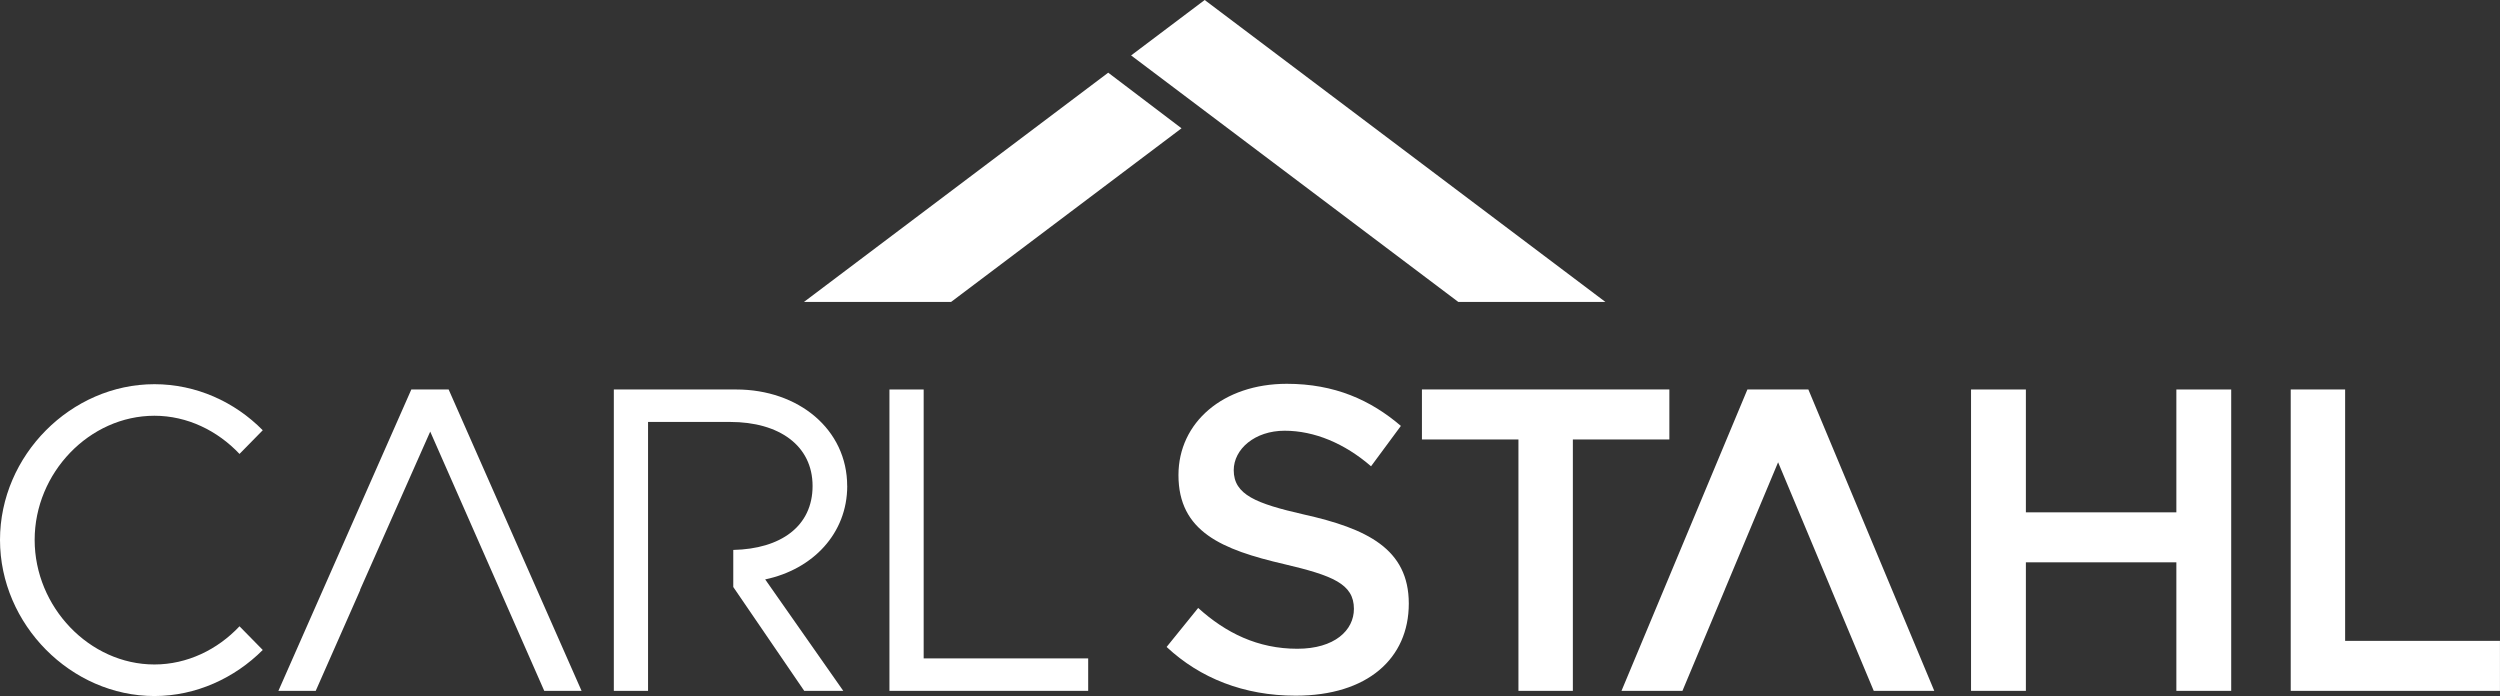 <svg xmlns="http://www.w3.org/2000/svg" id="Lager_2" viewBox="0 0 637.76 177.56"><rect x="0" y="0" width="637.76" height="177.56" fill="#333333" stroke="none"/><defs><style>.cls-1{fill:#fff;}</style></defs><g id="Ebene_1"><path class="cls-1" d="M0,137.74C0,116.14,18.13,98.01,39.39,98.01c10.63,0,20.48,4.48,27.64,11.75l-5.93,6.04c-5.6-5.93-13.32-9.74-21.71-9.74-16.56,0-30.55,14.55-30.55,31.67s13.99,31.78,30.55,31.78c8.39,0,16.12-3.8,21.71-9.74l5.93,6.04c-7.16,7.16-17.01,11.75-27.64,11.75-21.26,0-39.39-18.24-39.39-39.84v.02Z"></path><path class="cls-1" d="M277.6,167.96v8.28h-50.7v-76.88h8.73v68.6h41.97Z"></path><path class="cls-1" d="M297.6,165.05l8.06-9.96c7.05,6.38,15.22,10.41,25.29,10.41,9.51,0,14.44-4.7,14.44-10.18,0-6.38-5.48-8.51-17.79-11.41-15.89-3.69-26.97-8.28-26.97-22.72,0-13.43,11.42-23.28,27.64-23.28,12.2,0,21.38,4.14,29.1,10.74l-7.61,10.3c-6.72-5.82-14.44-9.07-22.05-9.07s-12.98,4.7-12.98,10.07c0,6.27,5.71,8.51,17.91,11.3,16,3.58,26.75,8.73,26.75,22.72s-10.52,23.5-28.87,23.5c-13.21,0-24.4-4.48-32.9-12.42h-.02Z"></path><path class="cls-1" d="M387.36,112.11h-24.62v-12.76h63.12v12.76h-24.62v64.13h-13.88v-64.13h0Z"></path><path class="cls-1" d="M569.19,99.36v76.88h-13.99v-32.79h-38.39v32.79h-13.99v-76.88h13.99v31.34h38.39v-31.34h13.99Z"></path><path class="cls-1" d="M637.75,163.48v12.76h-53.38v-76.88h13.88v64.13h39.51-.01Z"></path><polygon class="cls-1" points="114.45 99.36 104.93 99.36 71.02 176.24 80.54 176.24 91.9 150.5 91.84 150.5 109.75 110.1 127.54 150.5 127.52 150.5 138.84 176.24 148.36 176.24 114.45 99.36"></polygon><polygon class="cls-1" points="461.32 99.36 445.77 99.36 413.65 176.24 429.2 176.24 440.07 150.28 440.06 150.28 453.6 117.93 467.14 150.28 467.13 150.28 478 176.24 493.44 176.24 461.32 99.36"></polygon><path class="cls-1" d="M216.12,123.98c0-14.44-12.42-24.62-28.31-24.62h-31.22v76.88h8.73v-68.6h20.93c12.53,0,21.04,6.04,21.04,16.34s-8.15,16.05-20.23,16.31v9.46l18.1,26.49h9.96l-19.92-28.43c12.2-2.57,20.93-11.75,20.93-23.84h0Z"></path><polygon class="cls-1" points="372.01 77.02 409.54 77.02 307.32 0 288.55 14.14 372.01 77.02"></polygon><polygon class="cls-1" points="282.71 18.54 301.41 32.73 242.63 77.02 205.1 77.02 282.71 18.54"></polygon></g></svg>